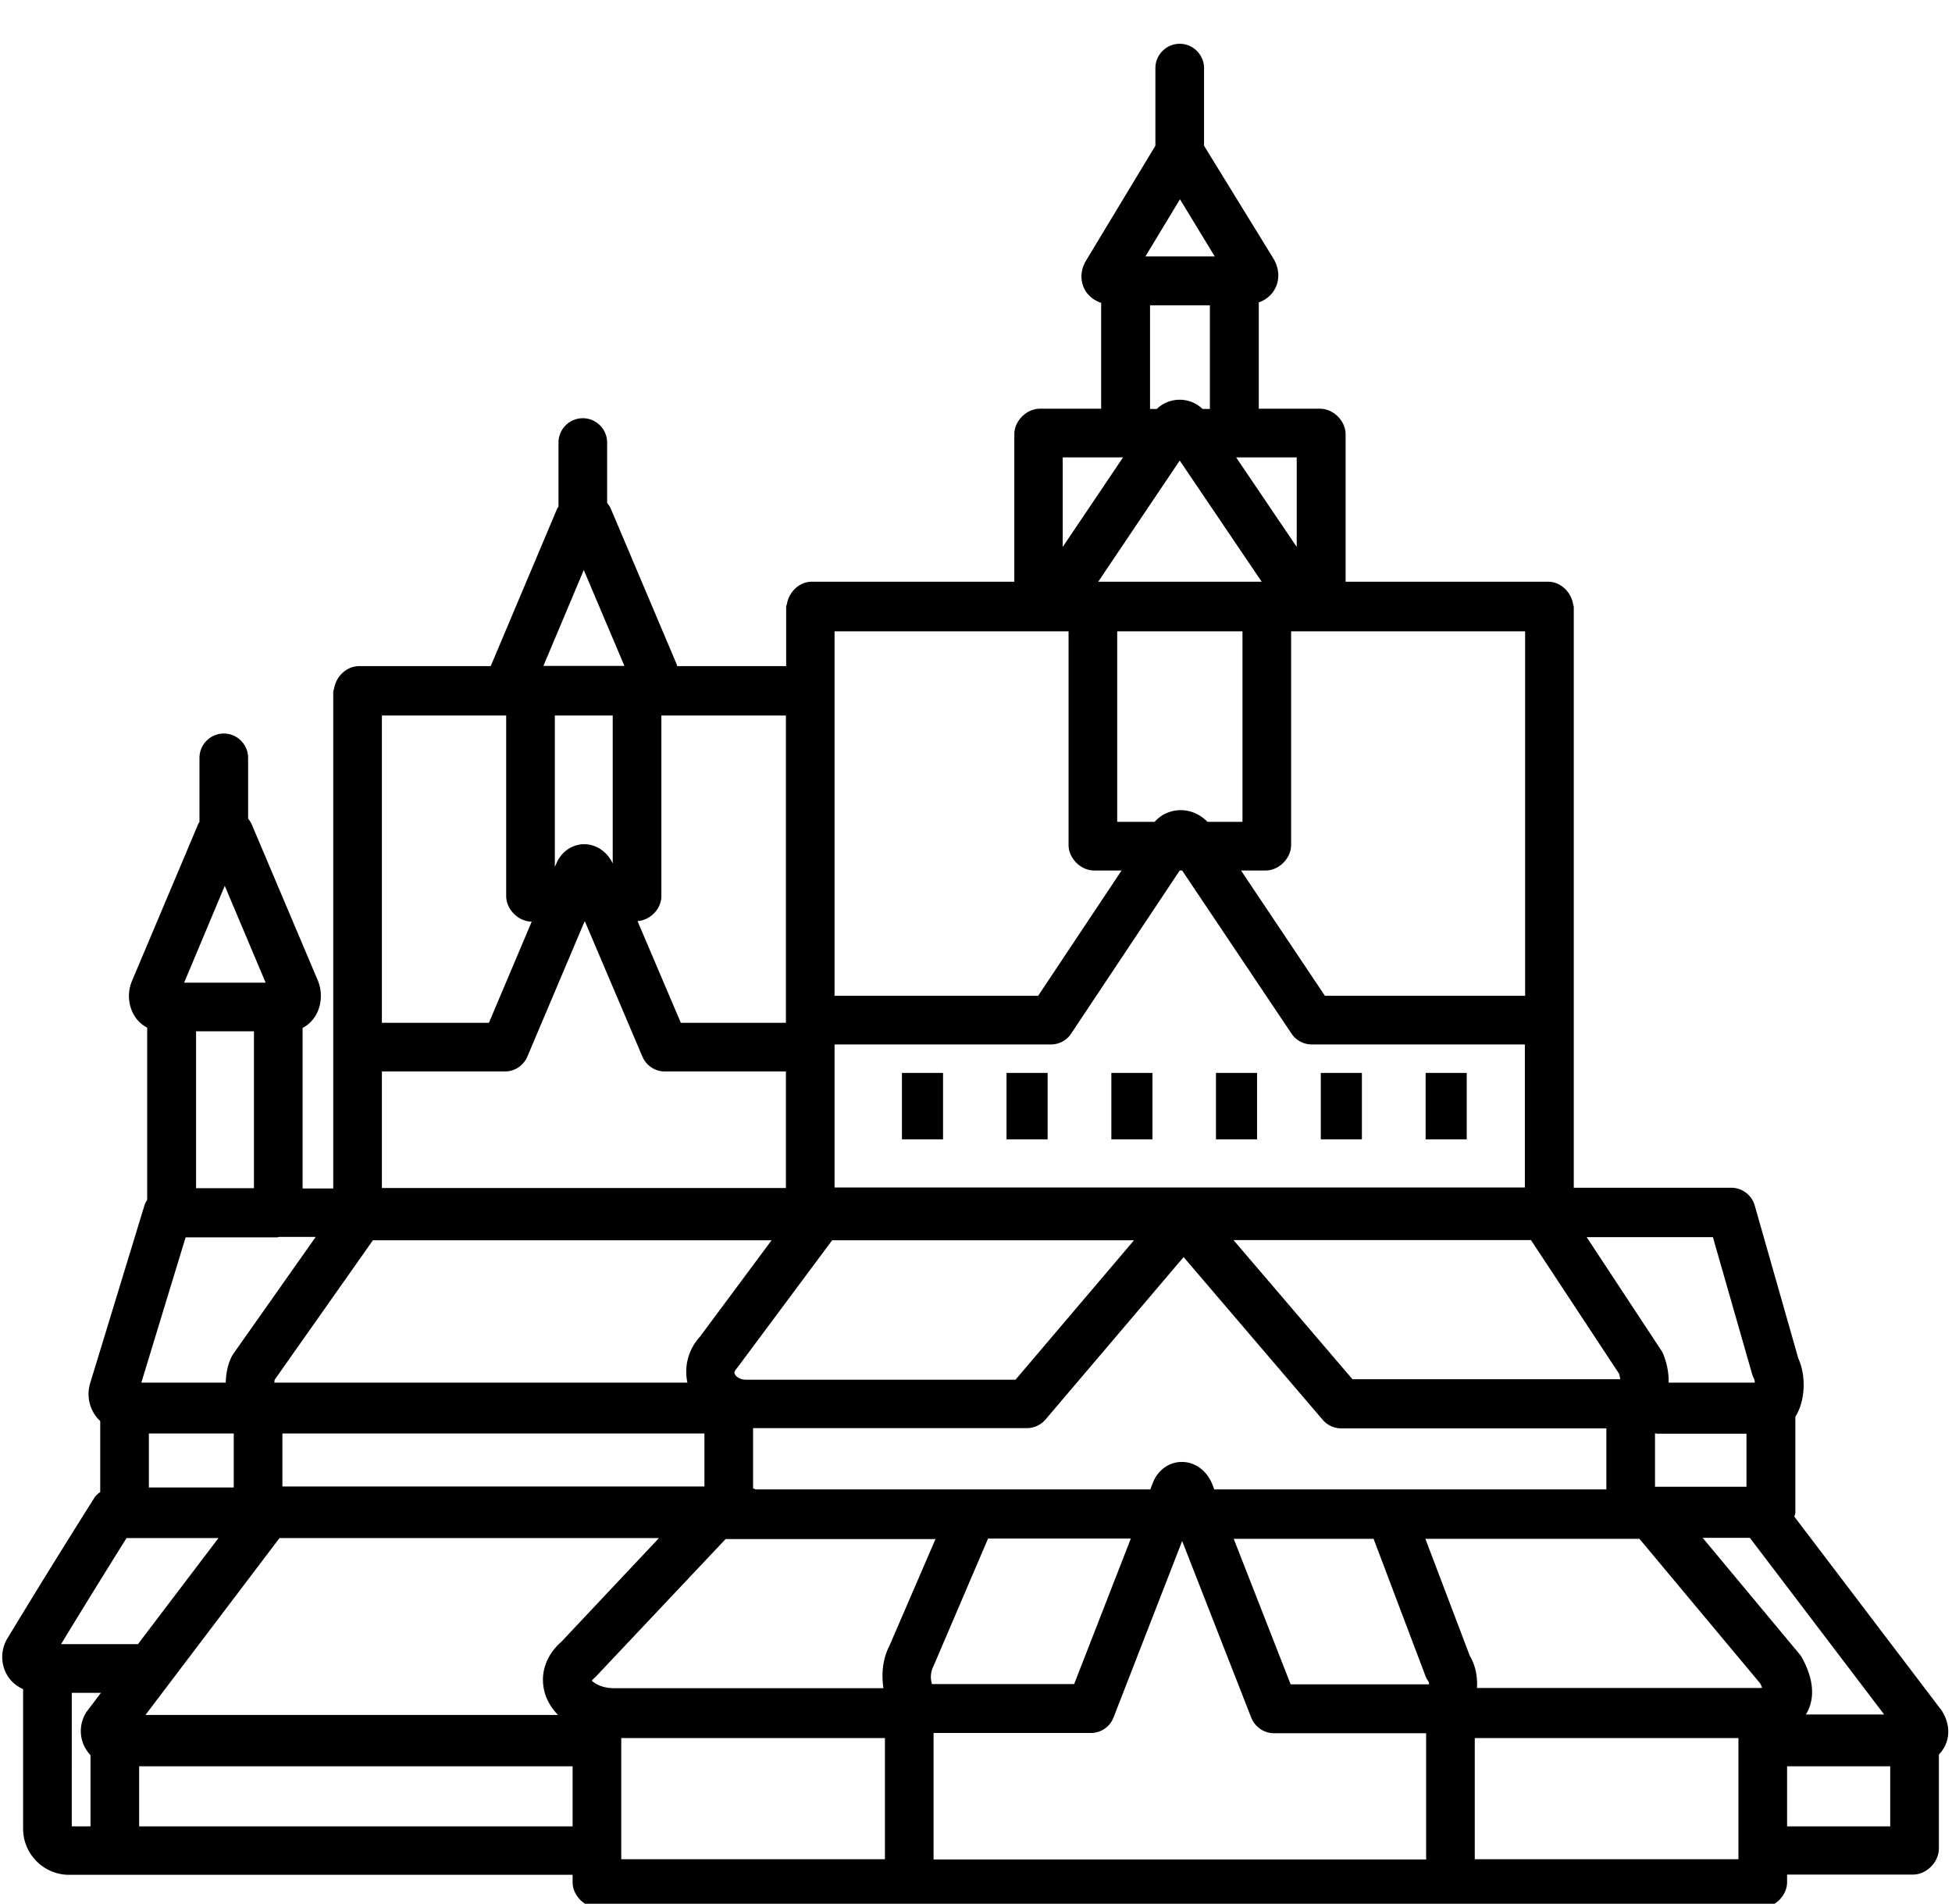 <svg viewBox="0 0 80.25 78.25" xmlns="http://www.w3.org/2000/svg"><path d="m79.82 70.3-6.05-7.96c.01-.06.04-.11.04-.17v-3.93c0-.01.01-.01.01-.02.4-.66.44-1.66.11-2.39l-1.79-6.28c-.12-.43-.52-.73-.96-.73h-6.48v-23.86c0-.05-.02-.09-.03-.14 0-.02-.01-.04-.01-.05-.1-.47-.53-.86-1.01-.86h-8.33v-6.06c0-.55-.5-1.05-1.05-1.05h-2.52v-4.37c.28-.1.51-.28.65-.53.22-.38.2-.85-.04-1.26l-2.86-4.65v-3.19c0-.55-.45-1-1-1s-1 .45-1 1v3.19l-2.85 4.72c-.24.4-.25.85-.04 1.22.09.16.29.39.66.52v4.35h-2.52c-.55 0-1.05.5-1.05 1.05v6.06h-8.33c-.48 0-.89.38-1 .83-.01.02-.01.04-.01.05-.01.06-.04.11-.04.17v2.42h-4.48c-.01-.02-.01-.03-.01-.05l-2.71-6.4c-.04-.1-.1-.18-.16-.26v-2.48c0-.55-.45-1-1-1s-1 .45-1 1v2.63c-.02.04-.05.07-.06.1l-2.71 6.42c-.01.01-.01.03-.01.04h-5.42c-.47 0-.88.36-1 .81-.01.04-.02.08-.03.13-.01.04-.03.08-.03.12v20.41h-1.26v-6.6c.2-.1.37-.26.5-.45.28-.43.33-.99.13-1.49l-2.71-6.4c-.04-.1-.1-.18-.16-.27v-2.49c0-.55-.45-1-1-1s-1 .45-1 1v2.63c-.02.04-.05.07-.06.11l-2.71 6.42c-.21.49-.16 1.05.12 1.48.13.2.31.35.5.45v7.08c-.04.07-.09.14-.11.22l-2.23 7.3c-.15.48-.06.99.25 1.4.05.06.11.12.16.17v2.92c-.11.07-.2.16-.27.28 0 0-1.73 2.73-3.55 5.74-.27.45-.28 1.02-.02 1.48.15.27.39.47.67.6v5.74c0 1.04.85 1.89 1.89 1.89h20.7v.3c0 .55.49 1.05 1.05 1.05h47.83c.55 0 1.05-.5 1.05-1.05v-.31h5.18c.55 0 1.06-.51 1.06-1.07v-3.86c.08-.09.16-.19.22-.3.25-.45.22-1.01-.11-1.52zm-68.33-7.08h15.6l-4.01 4.26c-.7.61-.93 1.46-.63 2.26.11.28.28.53.49.75h-16.96zm37.01-44.29 3.37 4.98h-6.72zm23.72 50.45h-11.5c.03-.46-.06-.93-.29-1.31l-1.83-4.82h8.8l4.97 5.95c.03.07.06.12.07.17-.05.01-.13.02-.22.01zm-35.66-1.72c-.27.52-.33 1.14-.24 1.73h-11.06c-.62 0-.9-.28-.93-.31 0 0 .01-.03.15-.15l5.35-5.67h8.63zm-11.37-32.17c-.23-.48-.67-.79-1.17-.79s-.95.31-1.15.8l-.06.13v-6.22h2.38zm-4.38-6.08v7.42c0 .55.5 1.05 1.05 1.05l-1.76 4.16h-4.4v-12.63zm6.38 7.42v-7.42h5.12v12.63h-4.32l-1.78-4.18c.53-.04.98-.5.98-1.03zm1.77 22.09v2.18h-17.35v-2.18zm37.08-.22v2.52h-16.12l-.08-.21c-.22-.56-.71-.92-1.25-.92-.53 0-.99.33-1.2.87l-.1.26h-16.22a.487.487 0 0 0 -.11-.04v-2.48h11.26c.29 0 .57-.13.76-.35l5.68-6.68 5.72 6.69c.19.22.47.35.76.35h10.9zm-31.73-9.89v-5.88h8.9c.33 0 .65-.17.83-.45l4.46-6.7h.1l4.5 6.71c.19.28.5.44.83.44h8.76v5.88zm11.62-22.86h5.15v7.83h-1.44c-.29-.3-.68-.48-1.1-.48-.43 0-.82.19-1.07.48h-1.54zm16.77 14.98h-8.23l-3.45-5.15h1.01c.55 0 1.05-.5 1.05-1.05v-8.78h9.62zm-19.95-14.98h1.18v8.78c0 .55.5 1.05 1.05 1.05h1.13l-3.43 5.15h-8.37v-14.98zm-8.54 25.03h12.41l-4.87 5.73h-11.08c-.26 0-.41-.13-.46-.23-.03-.06-.03-.11.1-.26zm33.83 10.13v-2.2c.03 0 .06.02.09.02h3.67v2.18zm-12.43-4.41-4.9-5.73h12.23l3.62 5.49c.03.09.04.17.05.23h-11zm-34.85-12.66c.4 0 .76-.24.92-.61l2.35-5.55h.02l2.36 5.55c.16.37.52.61.92.61h4.98v4.79h-16.61v-4.79zm-5.43 6.94h16.39l-2.95 3.97c-.48.53-.65 1.22-.51 1.88h-16.98c0-.04 0-.09.02-.13zm-9.21 7.94h3.49v2.22h-3.49zm32.2 10.31a.953.953 0 0 1 .05-.73l2.25-5.26h5.87l-2.33 5.98h-5.84zm18.15-5.98 2.13 5.63c.02.06.08.17.12.22.02.03.03.08.03.13h-5.69l-2.34-5.98zm17.76 7.23c0-.01.01-.02.02-.02.26-.43.45-1.18-.15-2.29a.99.99 0 0 0 -.11-.17l-3.99-4.79h1.94l5.52 7.26h-3.23zm-2.2-14.01c.02.07.05.13.08.2.02.03.03.09.03.16h-3.54c.01-.37-.06-.77-.22-1.17-.03-.06-.06-.13-.1-.18l-3.05-4.63h5.19zm-18.72-33.99-2.49-3.68h2.49zm-4.8-14.29 1.43 2.35h-2.85zm-1.24 4.36h2.47v4.26h-.3c-.25-.24-.59-.38-.94-.38-.37 0-.71.15-.94.38h-.28v-4.26zm-1.1 6.25-2.48 3.68v-3.68zm-22.17 4.63 1.67 3.94h-3.33zm-15.94 25.41v-6.45h2.38v6.45zm1.18-12.43 1.68 3.98h-3.35zm-1.61 14.45h3.75c.04 0 .07-.02.11-.02h1.49l-3.37 4.78c-.02.03-.05.07-.07.11-.17.32-.25.71-.26 1.1h-3.47zm-2.43 12.36h3.78l-3.31 4.36h-3.16c1.14-1.88 2.18-3.54 2.69-4.36zm-2.25 6.36h1.2l-.59.78a1.432 1.432 0 0 0 .16 1.78v2.93h-.77zm3.45 5.49h-.68v-2.47h17.82v2.47zm19.14-3.63h10.84v4.98h-10.84zm12.84 4.98v-5.19h6.47c.41 0 .78-.25.93-.64l2.82-7.25 2.84 7.26c.15.38.52.64.93.64h6.26v5.19h-20.25zm33.09 0h-10.84v-4.98h10.84zm2.01-1.35h-.01v-2.47h4.24v2.47z"/><path d="m37.08 44.1h1.69v2.73h-1.69zm8.61 0h1.69v2.73h-1.69zm-4.31 0h1.69v2.73h-1.69zm8.61 0h1.69v2.73h-1.69zm8.62 0h1.69v2.73h-1.69zm-4.31 0h1.69v2.73h-1.69z"/></svg>